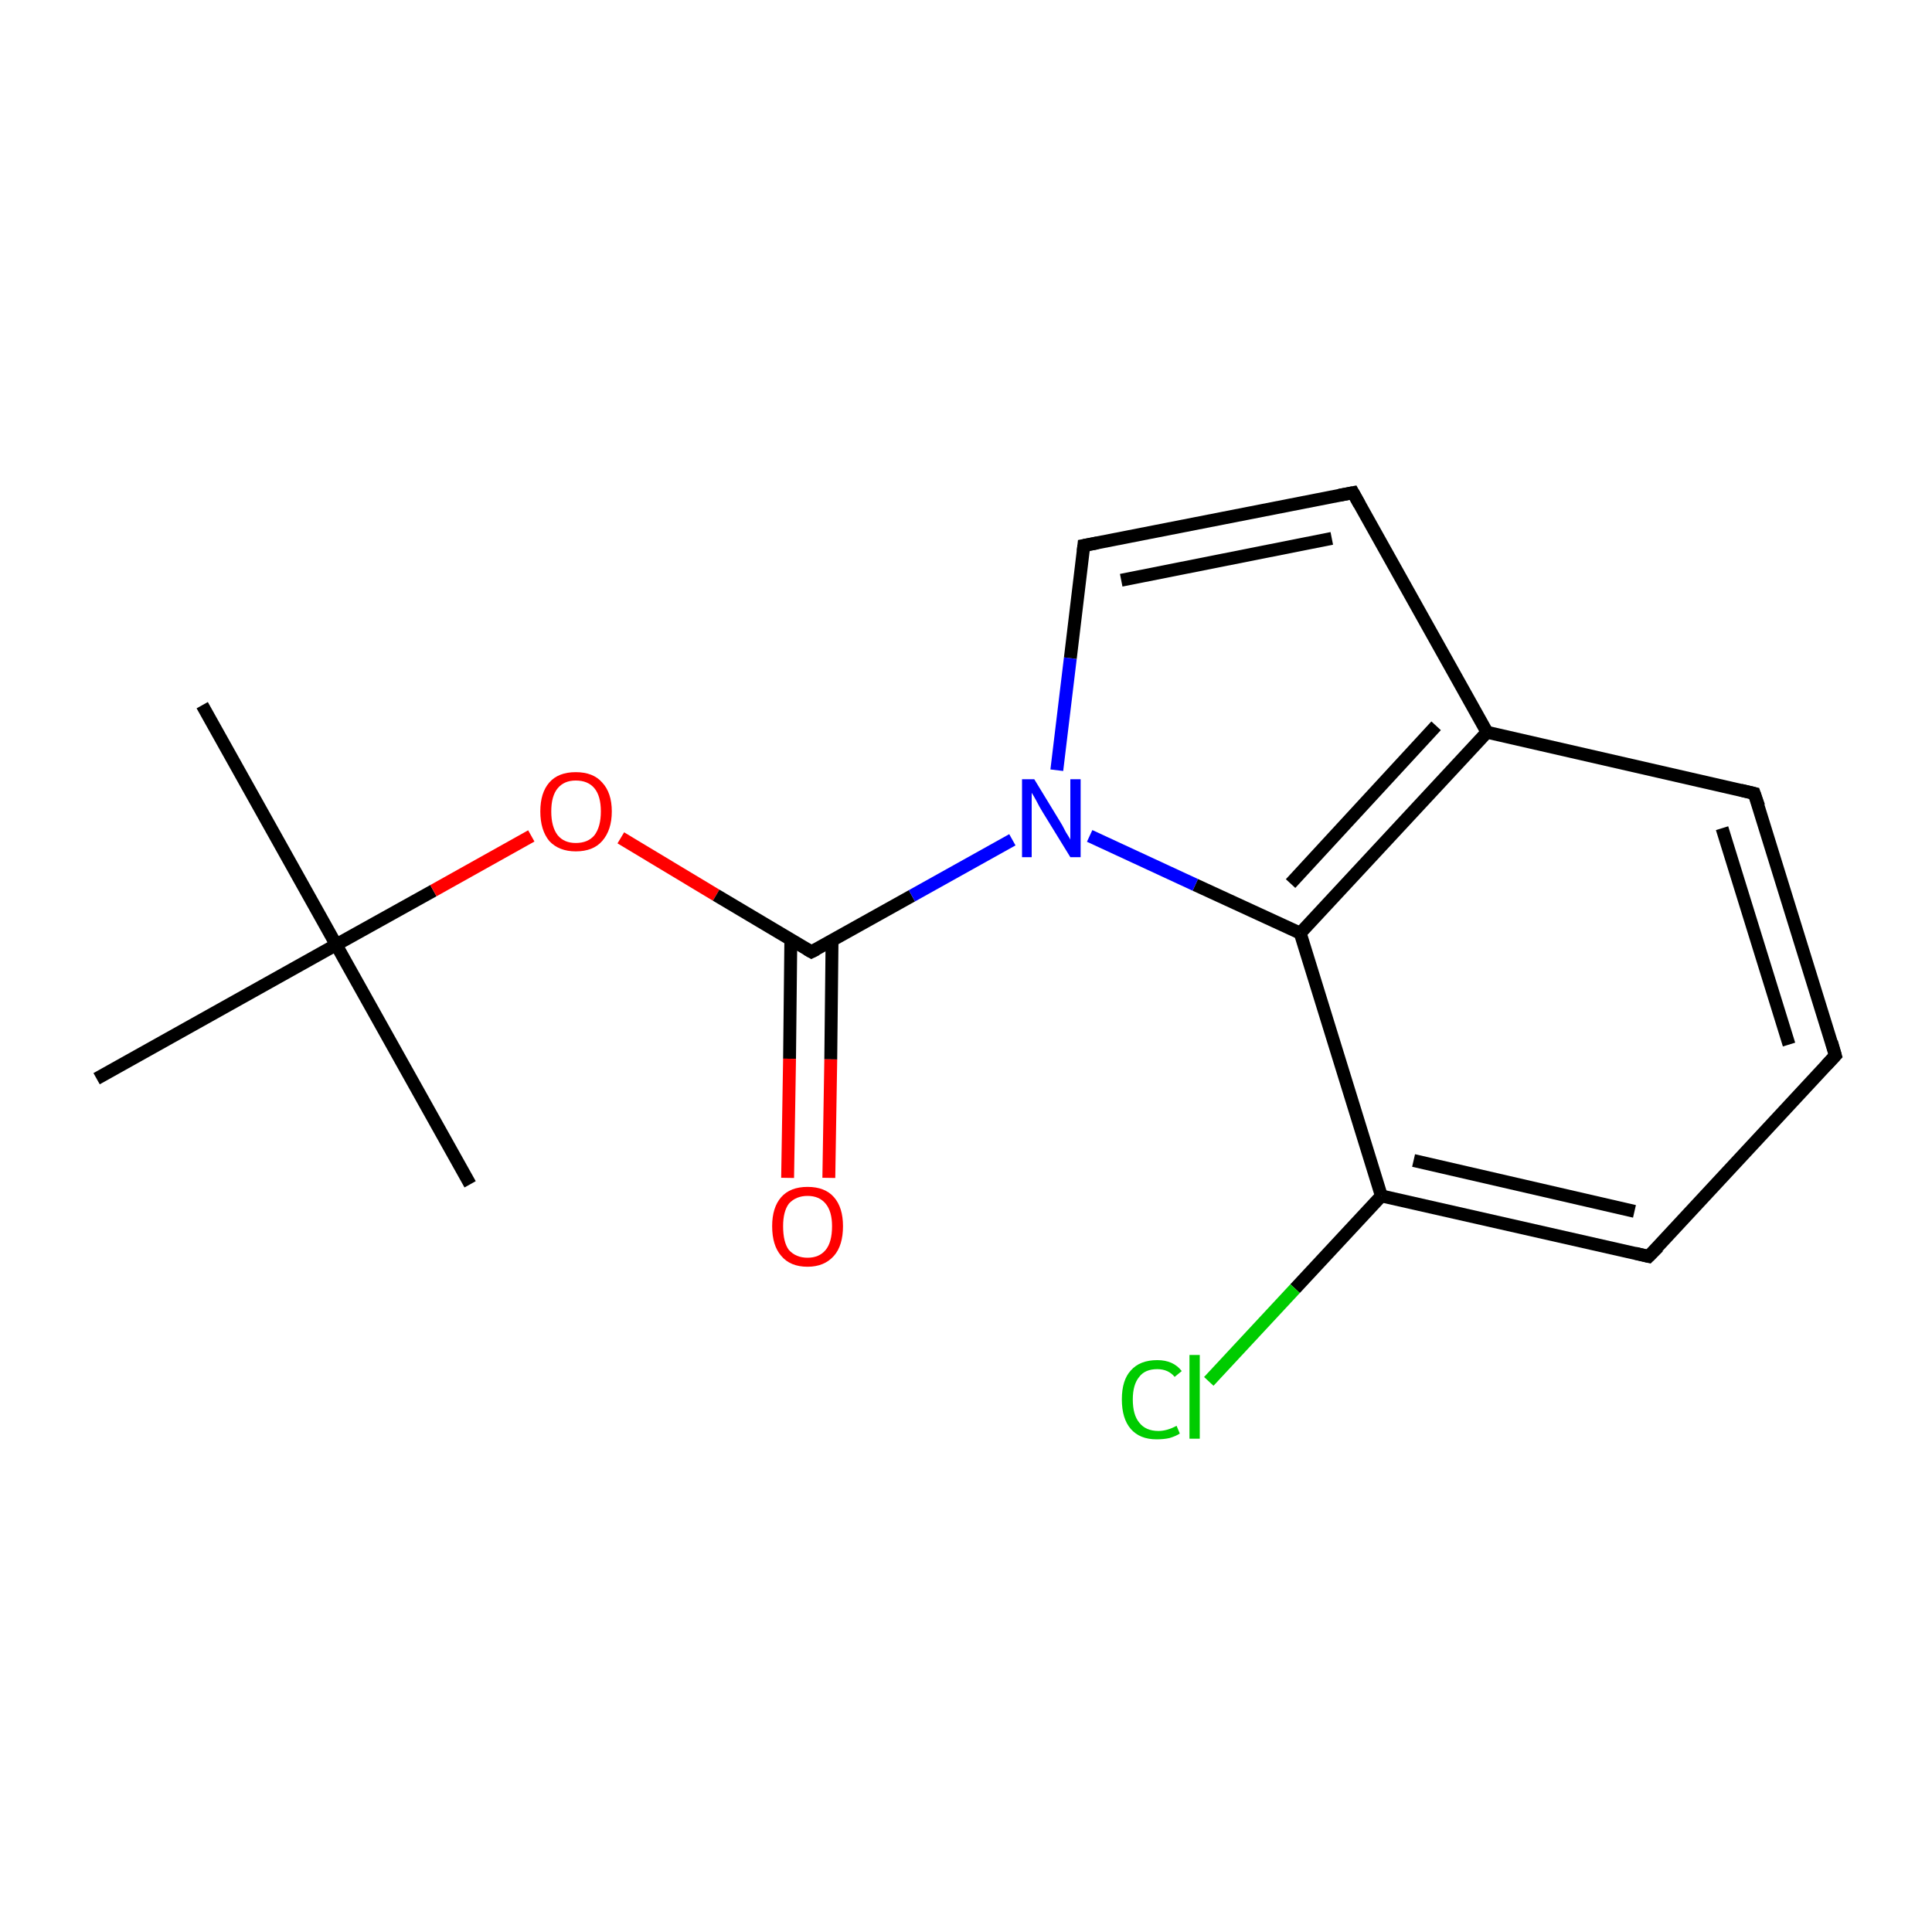 <?xml version='1.0' encoding='iso-8859-1'?>
<svg version='1.1' baseProfile='full'
              xmlns='http://www.w3.org/2000/svg'
                      xmlns:rdkit='http://www.rdkit.org/xml'
                      xmlns:xlink='http://www.w3.org/1999/xlink'
                  xml:space='preserve'
width='300px' height='300px' viewBox='0 0 300 300'>
<!-- END OF HEADER -->
<rect style='opacity:1.0;fill:none;stroke:none' width='300.0' height='300.0' x='0.0' y='0.0'> </rect>
<path class='bond-0 atom-0 atom-1' d='M 31.4,109.5 L 52.2,146.7' style='fill:none;fill-rule:evenodd;stroke:#000000;stroke-width:2.0px;stroke-linecap:butt;stroke-linejoin:miter;stroke-opacity:1' />
<path class='bond-1 atom-1 atom-2' d='M 52.2,146.7 L 73.0,183.9' style='fill:none;fill-rule:evenodd;stroke:#000000;stroke-width:2.0px;stroke-linecap:butt;stroke-linejoin:miter;stroke-opacity:1' />
<path class='bond-2 atom-1 atom-3' d='M 52.2,146.7 L 15.0,167.5' style='fill:none;fill-rule:evenodd;stroke:#000000;stroke-width:2.0px;stroke-linecap:butt;stroke-linejoin:miter;stroke-opacity:1' />
<path class='bond-3 atom-1 atom-4' d='M 52.2,146.7 L 67.3,138.3' style='fill:none;fill-rule:evenodd;stroke:#000000;stroke-width:2.0px;stroke-linecap:butt;stroke-linejoin:miter;stroke-opacity:1' />
<path class='bond-3 atom-1 atom-4' d='M 67.3,138.3 L 82.5,129.8' style='fill:none;fill-rule:evenodd;stroke:#FF0000;stroke-width:2.0px;stroke-linecap:butt;stroke-linejoin:miter;stroke-opacity:1' />
<path class='bond-4 atom-4 atom-5' d='M 96.4,130.1 L 111.2,139.0' style='fill:none;fill-rule:evenodd;stroke:#FF0000;stroke-width:2.0px;stroke-linecap:butt;stroke-linejoin:miter;stroke-opacity:1' />
<path class='bond-4 atom-4 atom-5' d='M 111.2,139.0 L 126.0,147.8' style='fill:none;fill-rule:evenodd;stroke:#000000;stroke-width:2.0px;stroke-linecap:butt;stroke-linejoin:miter;stroke-opacity:1' />
<path class='bond-5 atom-5 atom-6' d='M 122.8,145.9 L 122.6,164.4' style='fill:none;fill-rule:evenodd;stroke:#000000;stroke-width:2.0px;stroke-linecap:butt;stroke-linejoin:miter;stroke-opacity:1' />
<path class='bond-5 atom-5 atom-6' d='M 122.6,164.4 L 122.3,182.9' style='fill:none;fill-rule:evenodd;stroke:#FF0000;stroke-width:2.0px;stroke-linecap:butt;stroke-linejoin:miter;stroke-opacity:1' />
<path class='bond-5 atom-5 atom-6' d='M 129.2,146.0 L 129.0,164.5' style='fill:none;fill-rule:evenodd;stroke:#000000;stroke-width:2.0px;stroke-linecap:butt;stroke-linejoin:miter;stroke-opacity:1' />
<path class='bond-5 atom-5 atom-6' d='M 129.0,164.5 L 128.7,182.9' style='fill:none;fill-rule:evenodd;stroke:#FF0000;stroke-width:2.0px;stroke-linecap:butt;stroke-linejoin:miter;stroke-opacity:1' />
<path class='bond-6 atom-5 atom-7' d='M 126.0,147.8 L 141.6,139.1' style='fill:none;fill-rule:evenodd;stroke:#000000;stroke-width:2.0px;stroke-linecap:butt;stroke-linejoin:miter;stroke-opacity:1' />
<path class='bond-6 atom-5 atom-7' d='M 141.6,139.1 L 157.2,130.4' style='fill:none;fill-rule:evenodd;stroke:#0000FF;stroke-width:2.0px;stroke-linecap:butt;stroke-linejoin:miter;stroke-opacity:1' />
<path class='bond-7 atom-7 atom-8' d='M 164.1,119.6 L 166.2,102.2' style='fill:none;fill-rule:evenodd;stroke:#0000FF;stroke-width:2.0px;stroke-linecap:butt;stroke-linejoin:miter;stroke-opacity:1' />
<path class='bond-7 atom-7 atom-8' d='M 166.2,102.2 L 168.3,84.7' style='fill:none;fill-rule:evenodd;stroke:#000000;stroke-width:2.0px;stroke-linecap:butt;stroke-linejoin:miter;stroke-opacity:1' />
<path class='bond-8 atom-8 atom-9' d='M 168.3,84.7 L 210.1,76.5' style='fill:none;fill-rule:evenodd;stroke:#000000;stroke-width:2.0px;stroke-linecap:butt;stroke-linejoin:miter;stroke-opacity:1' />
<path class='bond-8 atom-8 atom-9' d='M 174.1,90.1 L 206.8,83.6' style='fill:none;fill-rule:evenodd;stroke:#000000;stroke-width:2.0px;stroke-linecap:butt;stroke-linejoin:miter;stroke-opacity:1' />
<path class='bond-9 atom-9 atom-10' d='M 210.1,76.5 L 230.9,113.7' style='fill:none;fill-rule:evenodd;stroke:#000000;stroke-width:2.0px;stroke-linecap:butt;stroke-linejoin:miter;stroke-opacity:1' />
<path class='bond-10 atom-10 atom-11' d='M 230.9,113.7 L 201.9,144.9' style='fill:none;fill-rule:evenodd;stroke:#000000;stroke-width:2.0px;stroke-linecap:butt;stroke-linejoin:miter;stroke-opacity:1' />
<path class='bond-10 atom-10 atom-11' d='M 223.0,112.7 L 200.4,137.2' style='fill:none;fill-rule:evenodd;stroke:#000000;stroke-width:2.0px;stroke-linecap:butt;stroke-linejoin:miter;stroke-opacity:1' />
<path class='bond-11 atom-11 atom-12' d='M 201.9,144.9 L 214.5,185.7' style='fill:none;fill-rule:evenodd;stroke:#000000;stroke-width:2.0px;stroke-linecap:butt;stroke-linejoin:miter;stroke-opacity:1' />
<path class='bond-12 atom-12 atom-13' d='M 214.5,185.7 L 256.0,195.1' style='fill:none;fill-rule:evenodd;stroke:#000000;stroke-width:2.0px;stroke-linecap:butt;stroke-linejoin:miter;stroke-opacity:1' />
<path class='bond-12 atom-12 atom-13' d='M 219.5,180.2 L 253.8,188.1' style='fill:none;fill-rule:evenodd;stroke:#000000;stroke-width:2.0px;stroke-linecap:butt;stroke-linejoin:miter;stroke-opacity:1' />
<path class='bond-13 atom-13 atom-14' d='M 256.0,195.1 L 285.0,163.9' style='fill:none;fill-rule:evenodd;stroke:#000000;stroke-width:2.0px;stroke-linecap:butt;stroke-linejoin:miter;stroke-opacity:1' />
<path class='bond-14 atom-14 atom-15' d='M 285.0,163.9 L 272.4,123.2' style='fill:none;fill-rule:evenodd;stroke:#000000;stroke-width:2.0px;stroke-linecap:butt;stroke-linejoin:miter;stroke-opacity:1' />
<path class='bond-14 atom-14 atom-15' d='M 277.8,162.2 L 267.4,128.6' style='fill:none;fill-rule:evenodd;stroke:#000000;stroke-width:2.0px;stroke-linecap:butt;stroke-linejoin:miter;stroke-opacity:1' />
<path class='bond-15 atom-12 atom-16' d='M 214.5,185.7 L 201.1,200.1' style='fill:none;fill-rule:evenodd;stroke:#000000;stroke-width:2.0px;stroke-linecap:butt;stroke-linejoin:miter;stroke-opacity:1' />
<path class='bond-15 atom-12 atom-16' d='M 201.1,200.1 L 187.7,214.5' style='fill:none;fill-rule:evenodd;stroke:#00CC00;stroke-width:2.0px;stroke-linecap:butt;stroke-linejoin:miter;stroke-opacity:1' />
<path class='bond-16 atom-11 atom-7' d='M 201.9,144.9 L 185.6,137.4' style='fill:none;fill-rule:evenodd;stroke:#000000;stroke-width:2.0px;stroke-linecap:butt;stroke-linejoin:miter;stroke-opacity:1' />
<path class='bond-16 atom-11 atom-7' d='M 185.6,137.4 L 169.2,129.8' style='fill:none;fill-rule:evenodd;stroke:#0000FF;stroke-width:2.0px;stroke-linecap:butt;stroke-linejoin:miter;stroke-opacity:1' />
<path class='bond-17 atom-15 atom-10' d='M 272.4,123.2 L 230.9,113.7' style='fill:none;fill-rule:evenodd;stroke:#000000;stroke-width:2.0px;stroke-linecap:butt;stroke-linejoin:miter;stroke-opacity:1' />
<path d='M 125.3,147.4 L 126.0,147.8 L 126.8,147.4' style='fill:none;stroke:#000000;stroke-width:2.0px;stroke-linecap:butt;stroke-linejoin:miter;stroke-miterlimit:10;stroke-opacity:1;' />
<path d='M 168.2,85.6 L 168.3,84.7 L 170.4,84.3' style='fill:none;stroke:#000000;stroke-width:2.0px;stroke-linecap:butt;stroke-linejoin:miter;stroke-miterlimit:10;stroke-opacity:1;' />
<path d='M 208.0,76.9 L 210.1,76.5 L 211.1,78.3' style='fill:none;stroke:#000000;stroke-width:2.0px;stroke-linecap:butt;stroke-linejoin:miter;stroke-miterlimit:10;stroke-opacity:1;' />
<path d='M 253.9,194.6 L 256.0,195.1 L 257.5,193.6' style='fill:none;stroke:#000000;stroke-width:2.0px;stroke-linecap:butt;stroke-linejoin:miter;stroke-miterlimit:10;stroke-opacity:1;' />
<path d='M 283.6,165.4 L 285.0,163.9 L 284.4,161.8' style='fill:none;stroke:#000000;stroke-width:2.0px;stroke-linecap:butt;stroke-linejoin:miter;stroke-miterlimit:10;stroke-opacity:1;' />
<path d='M 273.1,125.2 L 272.4,123.2 L 270.3,122.7' style='fill:none;stroke:#000000;stroke-width:2.0px;stroke-linecap:butt;stroke-linejoin:miter;stroke-miterlimit:10;stroke-opacity:1;' />
<path class='atom-4' d='M 83.9 126.0
Q 83.9 123.1, 85.3 121.5
Q 86.7 119.9, 89.4 119.9
Q 92.1 119.9, 93.5 121.5
Q 95.0 123.1, 95.0 126.0
Q 95.0 128.9, 93.5 130.6
Q 92.1 132.2, 89.4 132.2
Q 86.8 132.2, 85.3 130.6
Q 83.9 128.9, 83.9 126.0
M 89.4 130.9
Q 91.3 130.9, 92.3 129.7
Q 93.3 128.4, 93.3 126.0
Q 93.3 123.6, 92.3 122.4
Q 91.3 121.2, 89.4 121.2
Q 87.6 121.2, 86.6 122.4
Q 85.6 123.6, 85.6 126.0
Q 85.6 128.4, 86.6 129.7
Q 87.6 130.9, 89.4 130.9
' fill='#FF0000'/>
<path class='atom-6' d='M 119.9 190.4
Q 119.9 187.5, 121.3 185.9
Q 122.7 184.3, 125.4 184.3
Q 128.1 184.3, 129.5 185.9
Q 130.9 187.5, 130.9 190.4
Q 130.9 193.4, 129.5 195.0
Q 128.0 196.7, 125.4 196.7
Q 122.7 196.7, 121.3 195.0
Q 119.9 193.4, 119.9 190.4
M 125.4 195.3
Q 127.2 195.3, 128.2 194.1
Q 129.2 192.9, 129.2 190.4
Q 129.2 188.1, 128.2 186.9
Q 127.2 185.7, 125.4 185.7
Q 123.6 185.7, 122.5 186.9
Q 121.6 188.1, 121.6 190.4
Q 121.6 192.9, 122.5 194.1
Q 123.6 195.3, 125.4 195.3
' fill='#FF0000'/>
<path class='atom-7' d='M 160.6 121.0
L 164.5 127.4
Q 164.9 128.0, 165.5 129.2
Q 166.2 130.3, 166.2 130.4
L 166.2 121.0
L 167.8 121.0
L 167.8 133.1
L 166.2 133.1
L 161.9 126.1
Q 161.4 125.3, 160.9 124.3
Q 160.4 123.4, 160.2 123.1
L 160.2 133.1
L 158.7 133.1
L 158.7 121.0
L 160.6 121.0
' fill='#0000FF'/>
<path class='atom-16' d='M 174.2 217.3
Q 174.2 214.3, 175.6 212.8
Q 177.0 211.2, 179.7 211.2
Q 182.2 211.2, 183.5 212.9
L 182.4 213.8
Q 181.4 212.6, 179.7 212.6
Q 177.8 212.6, 176.9 213.8
Q 175.9 215.0, 175.9 217.3
Q 175.9 219.7, 176.9 220.9
Q 177.9 222.2, 179.9 222.2
Q 181.2 222.2, 182.7 221.4
L 183.2 222.6
Q 182.6 223.0, 181.6 223.3
Q 180.7 223.5, 179.6 223.5
Q 177.0 223.5, 175.6 221.9
Q 174.2 220.3, 174.2 217.3
' fill='#00CC00'/>
<path class='atom-16' d='M 184.7 210.4
L 186.3 210.4
L 186.3 223.4
L 184.7 223.4
L 184.7 210.4
' fill='#00CC00'/>
</svg>
